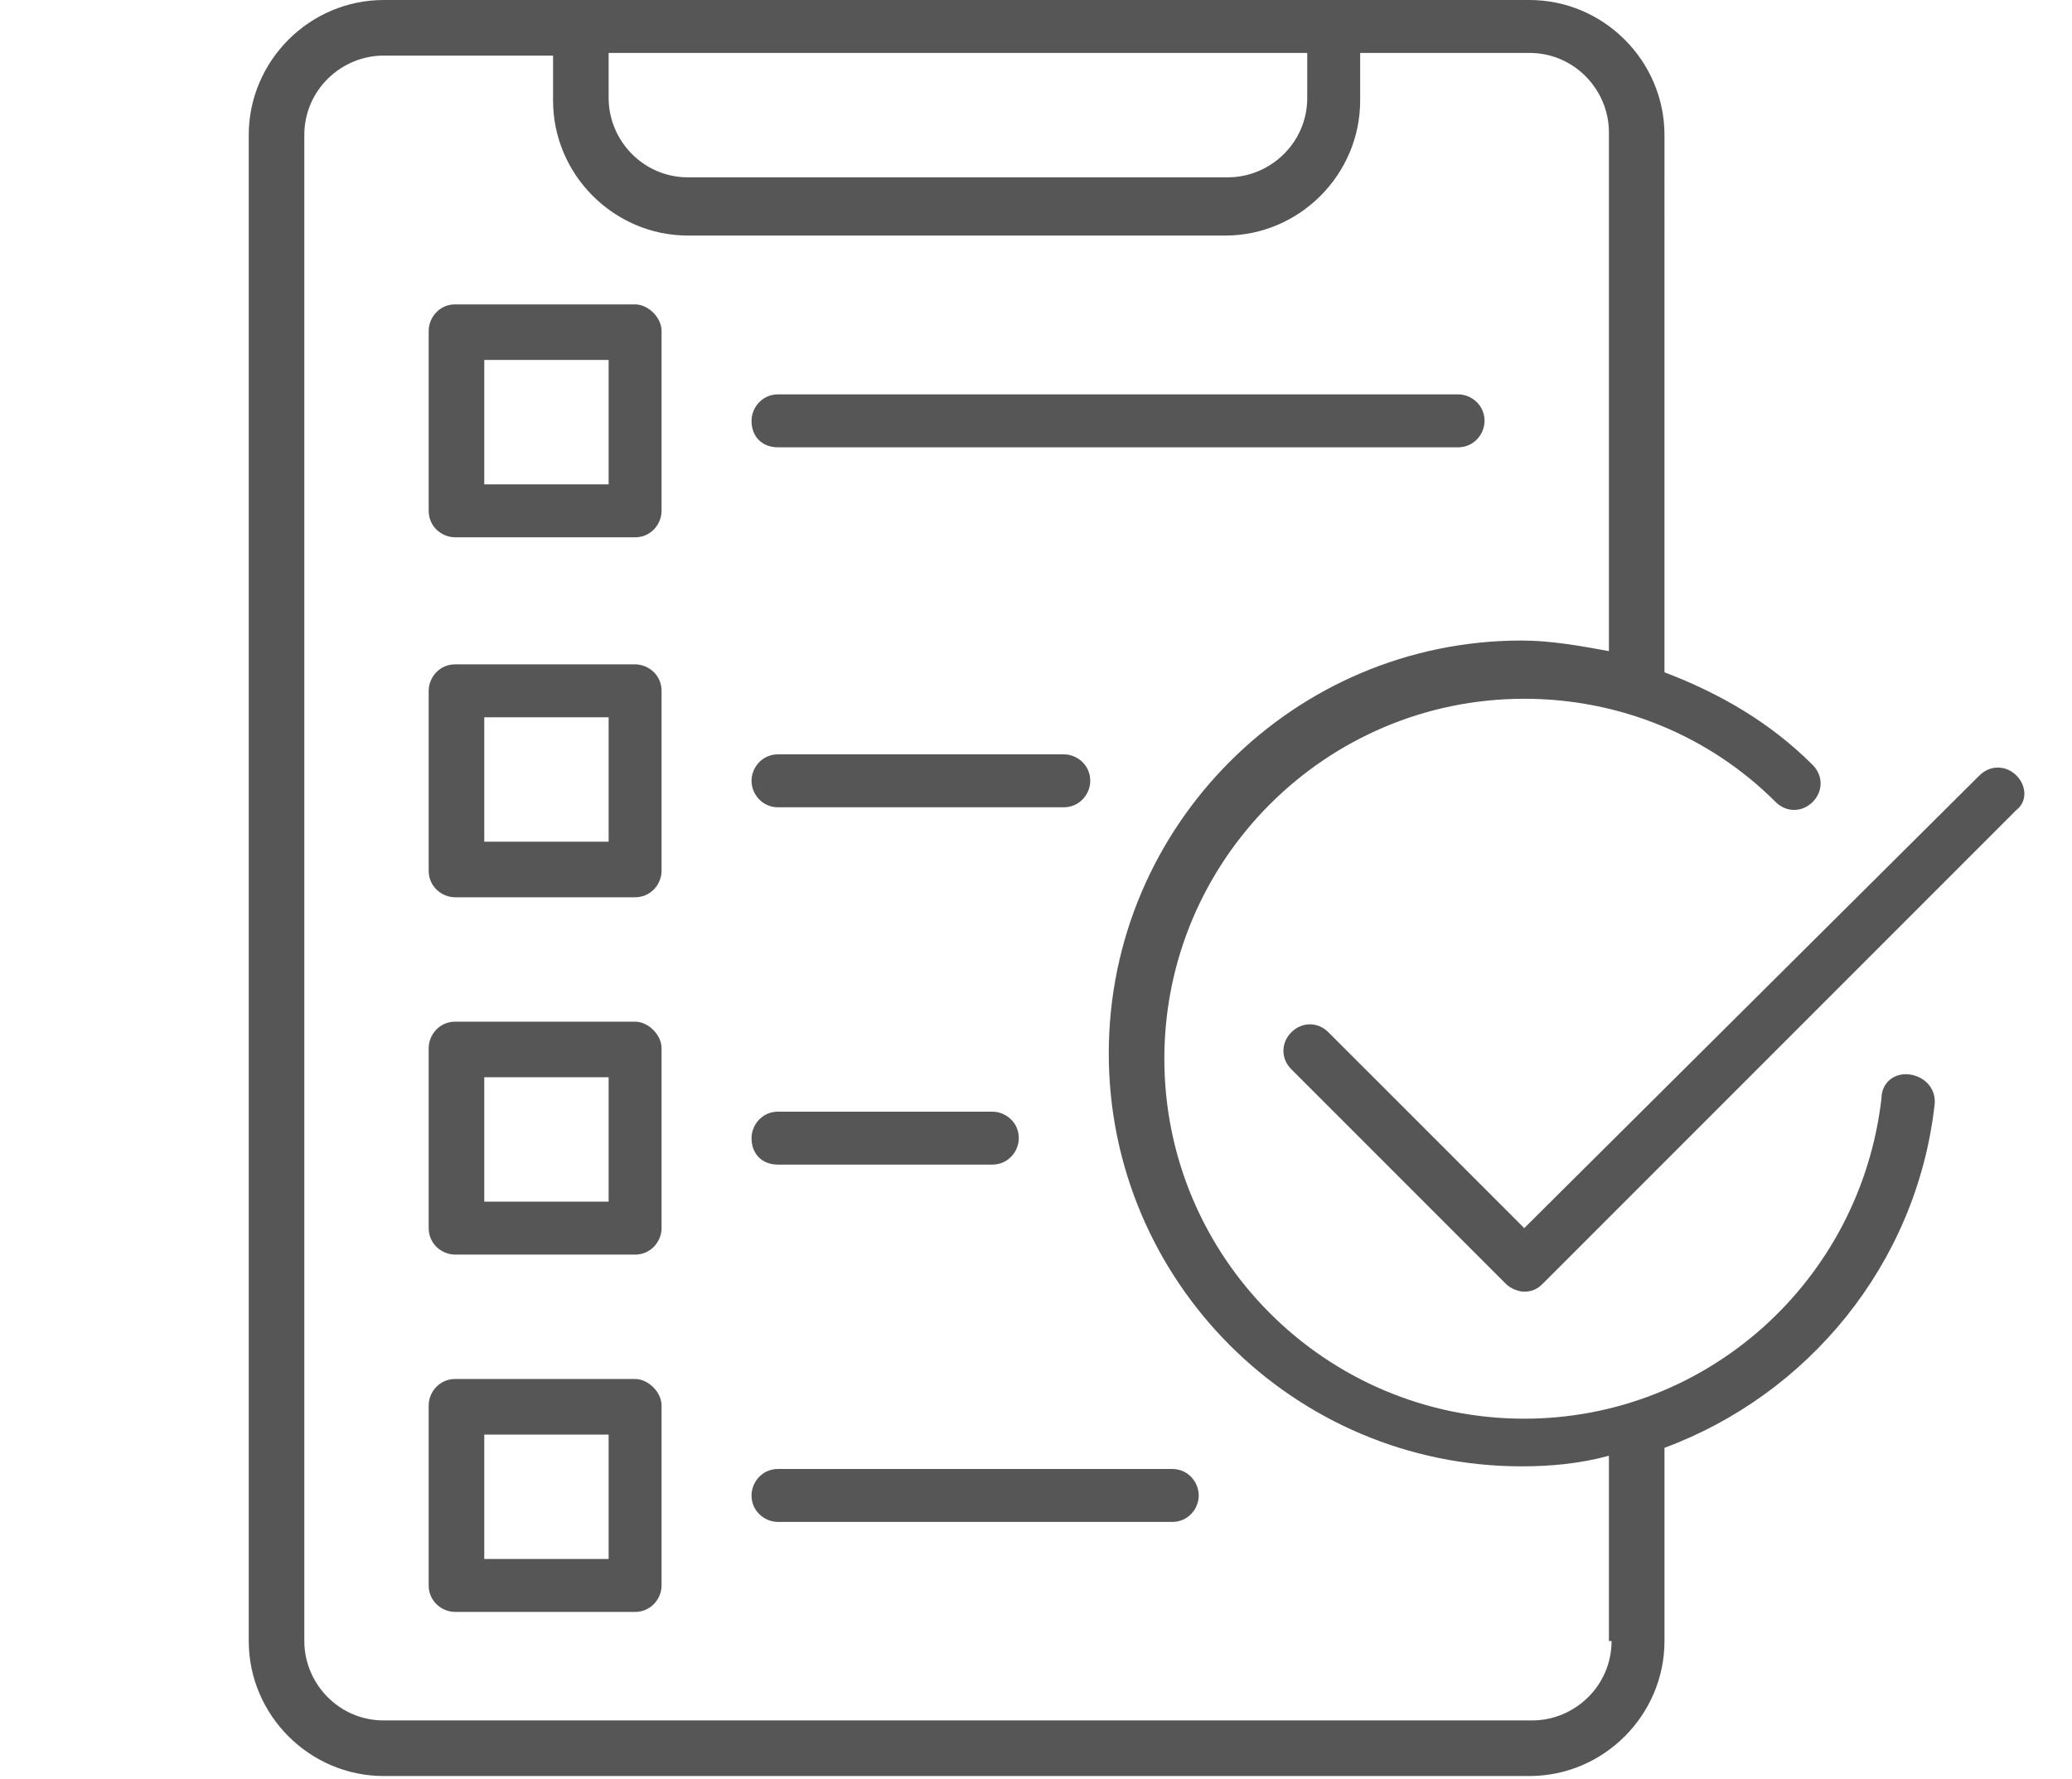 <?xml version="1.0" encoding="utf-8"?>
<!-- Generator: Adobe Illustrator 27.6.1, SVG Export Plug-In . SVG Version: 6.00 Build 0)  -->
<svg version="1.1" id="Capa_1" xmlns="http://www.w3.org/2000/svg" xmlns:xlink="http://www.w3.org/1999/xlink" x="0px" y="0px"
	 viewBox="0 0 78.3 67.2" style="enable-background:new 0 0 78.3 67.2;" xml:space="preserve">
<style type="text/css">
	.st0{fill:#565656;}
</style>
<g>
	<path class="st0" d="M72.2,40.6c-0.6-0.1-1.1,0.3-1.1,0.9c-0.8,6.9-6.6,12.1-13.5,12.1c-7.5,0-13.6-6.1-13.6-13.6
		c0-7.5,6.1-13.6,13.6-13.6c3.6,0,7,1.4,9.5,3.9c0.4,0.4,1,0.4,1.4,0c0.4-0.4,0.4-1,0-1.4c-1.6-1.6-3.5-2.7-5.6-3.5V5.1
		c0-2.8-2.3-5.1-5.1-5.1H14.5c-2.8,0-5.1,2.3-5.1,5.1V62c0,2.8,2.3,5.1,5.1,5.1h43.3c2.8,0,5.1-2.3,5.1-5.1v-7.3
		c5.4-2,9.5-6.9,10.2-12.9C73.2,41.2,72.8,40.7,72.2,40.6z M23,2h26.4v1.7c0,1.7-1.4,3-3,3H26c-1.7,0-3-1.4-3-3V2z M60.9,62
		c0,1.7-1.4,3-3,3H14.5c-1.7,0-3-1.4-3-3V5.1c0-1.7,1.4-3,3-3h6.4v1.7c0,2.8,2.3,5.1,5.1,5.1h20.3c2.8,0,5.1-2.3,5.1-5.1V2h6.4
		c1.7,0,3,1.4,3,3v19.6c-1.1-0.2-2.2-0.4-3.3-0.4c-8.6,0-15.6,7-15.6,15.6c0,8.6,7,15.6,15.6,15.6c1.1,0,2.2-0.1,3.3-0.4V62z"/>
	<path class="st0" d="M76.2,29.3c-0.4-0.4-1-0.4-1.4,0L57.6,46.4L50.2,39c-0.4-0.4-1-0.4-1.4,0c-0.4,0.4-0.4,1,0,1.4l8.1,8.1
		c0.2,0.2,0.5,0.3,0.7,0.3c0.3,0,0.5-0.1,0.7-0.3l17.9-17.9C76.6,30.3,76.6,29.7,76.2,29.3z"/>
	<path class="st0" d="M29.4,16.9h25.7c0.6,0,1-0.5,1-1c0-0.6-0.5-1-1-1H29.4c-0.6,0-1,0.5-1,1C28.4,16.5,28.8,16.9,29.4,16.9z"/>
	<path class="st0" d="M29.4,30.5h10.8c0.6,0,1-0.5,1-1c0-0.6-0.5-1-1-1H29.4c-0.6,0-1,0.5-1,1C28.4,30,28.8,30.5,29.4,30.5z"/>
	<path class="st0" d="M24,11.5h-6.8c-0.6,0-1,0.5-1,1v6.8c0,0.6,0.5,1,1,1H24c0.6,0,1-0.5,1-1v-6.8C25,12,24.5,11.5,24,11.5z
		 M23,18.3h-4.7v-4.7H23V18.3z"/>
	<path class="st0" d="M24,25.1h-6.8c-0.6,0-1,0.5-1,1v6.8c0,0.6,0.5,1,1,1H24c0.6,0,1-0.5,1-1v-6.8C25,25.5,24.5,25.1,24,25.1z
		 M23,31.8h-4.7v-4.7H23V31.8z"/>
	<path class="st0" d="M29.4,44h8.1c0.6,0,1-0.5,1-1c0-0.6-0.5-1-1-1h-8.1c-0.6,0-1,0.5-1,1C28.4,43.6,28.8,44,29.4,44z"/>
	<path class="st0" d="M24,38.6h-6.8c-0.6,0-1,0.5-1,1v6.8c0,0.6,0.5,1,1,1H24c0.6,0,1-0.5,1-1v-6.8C25,39.1,24.5,38.6,24,38.6z
		 M23,45.4h-4.7v-4.7H23V45.4z"/>
	<path class="st0" d="M44.3,55.5H29.4c-0.6,0-1,0.5-1,1c0,0.6,0.5,1,1,1h14.9c0.6,0,1-0.5,1-1C45.3,56,44.9,55.5,44.3,55.5z"/>
	<path class="st0" d="M24,52.1h-6.8c-0.6,0-1,0.5-1,1v6.8c0,0.6,0.5,1,1,1H24c0.6,0,1-0.5,1-1v-6.8C25,52.6,24.5,52.1,24,52.1z
		 M23,58.9h-4.7v-4.7H23V58.9z"/>
</g>
</svg>
